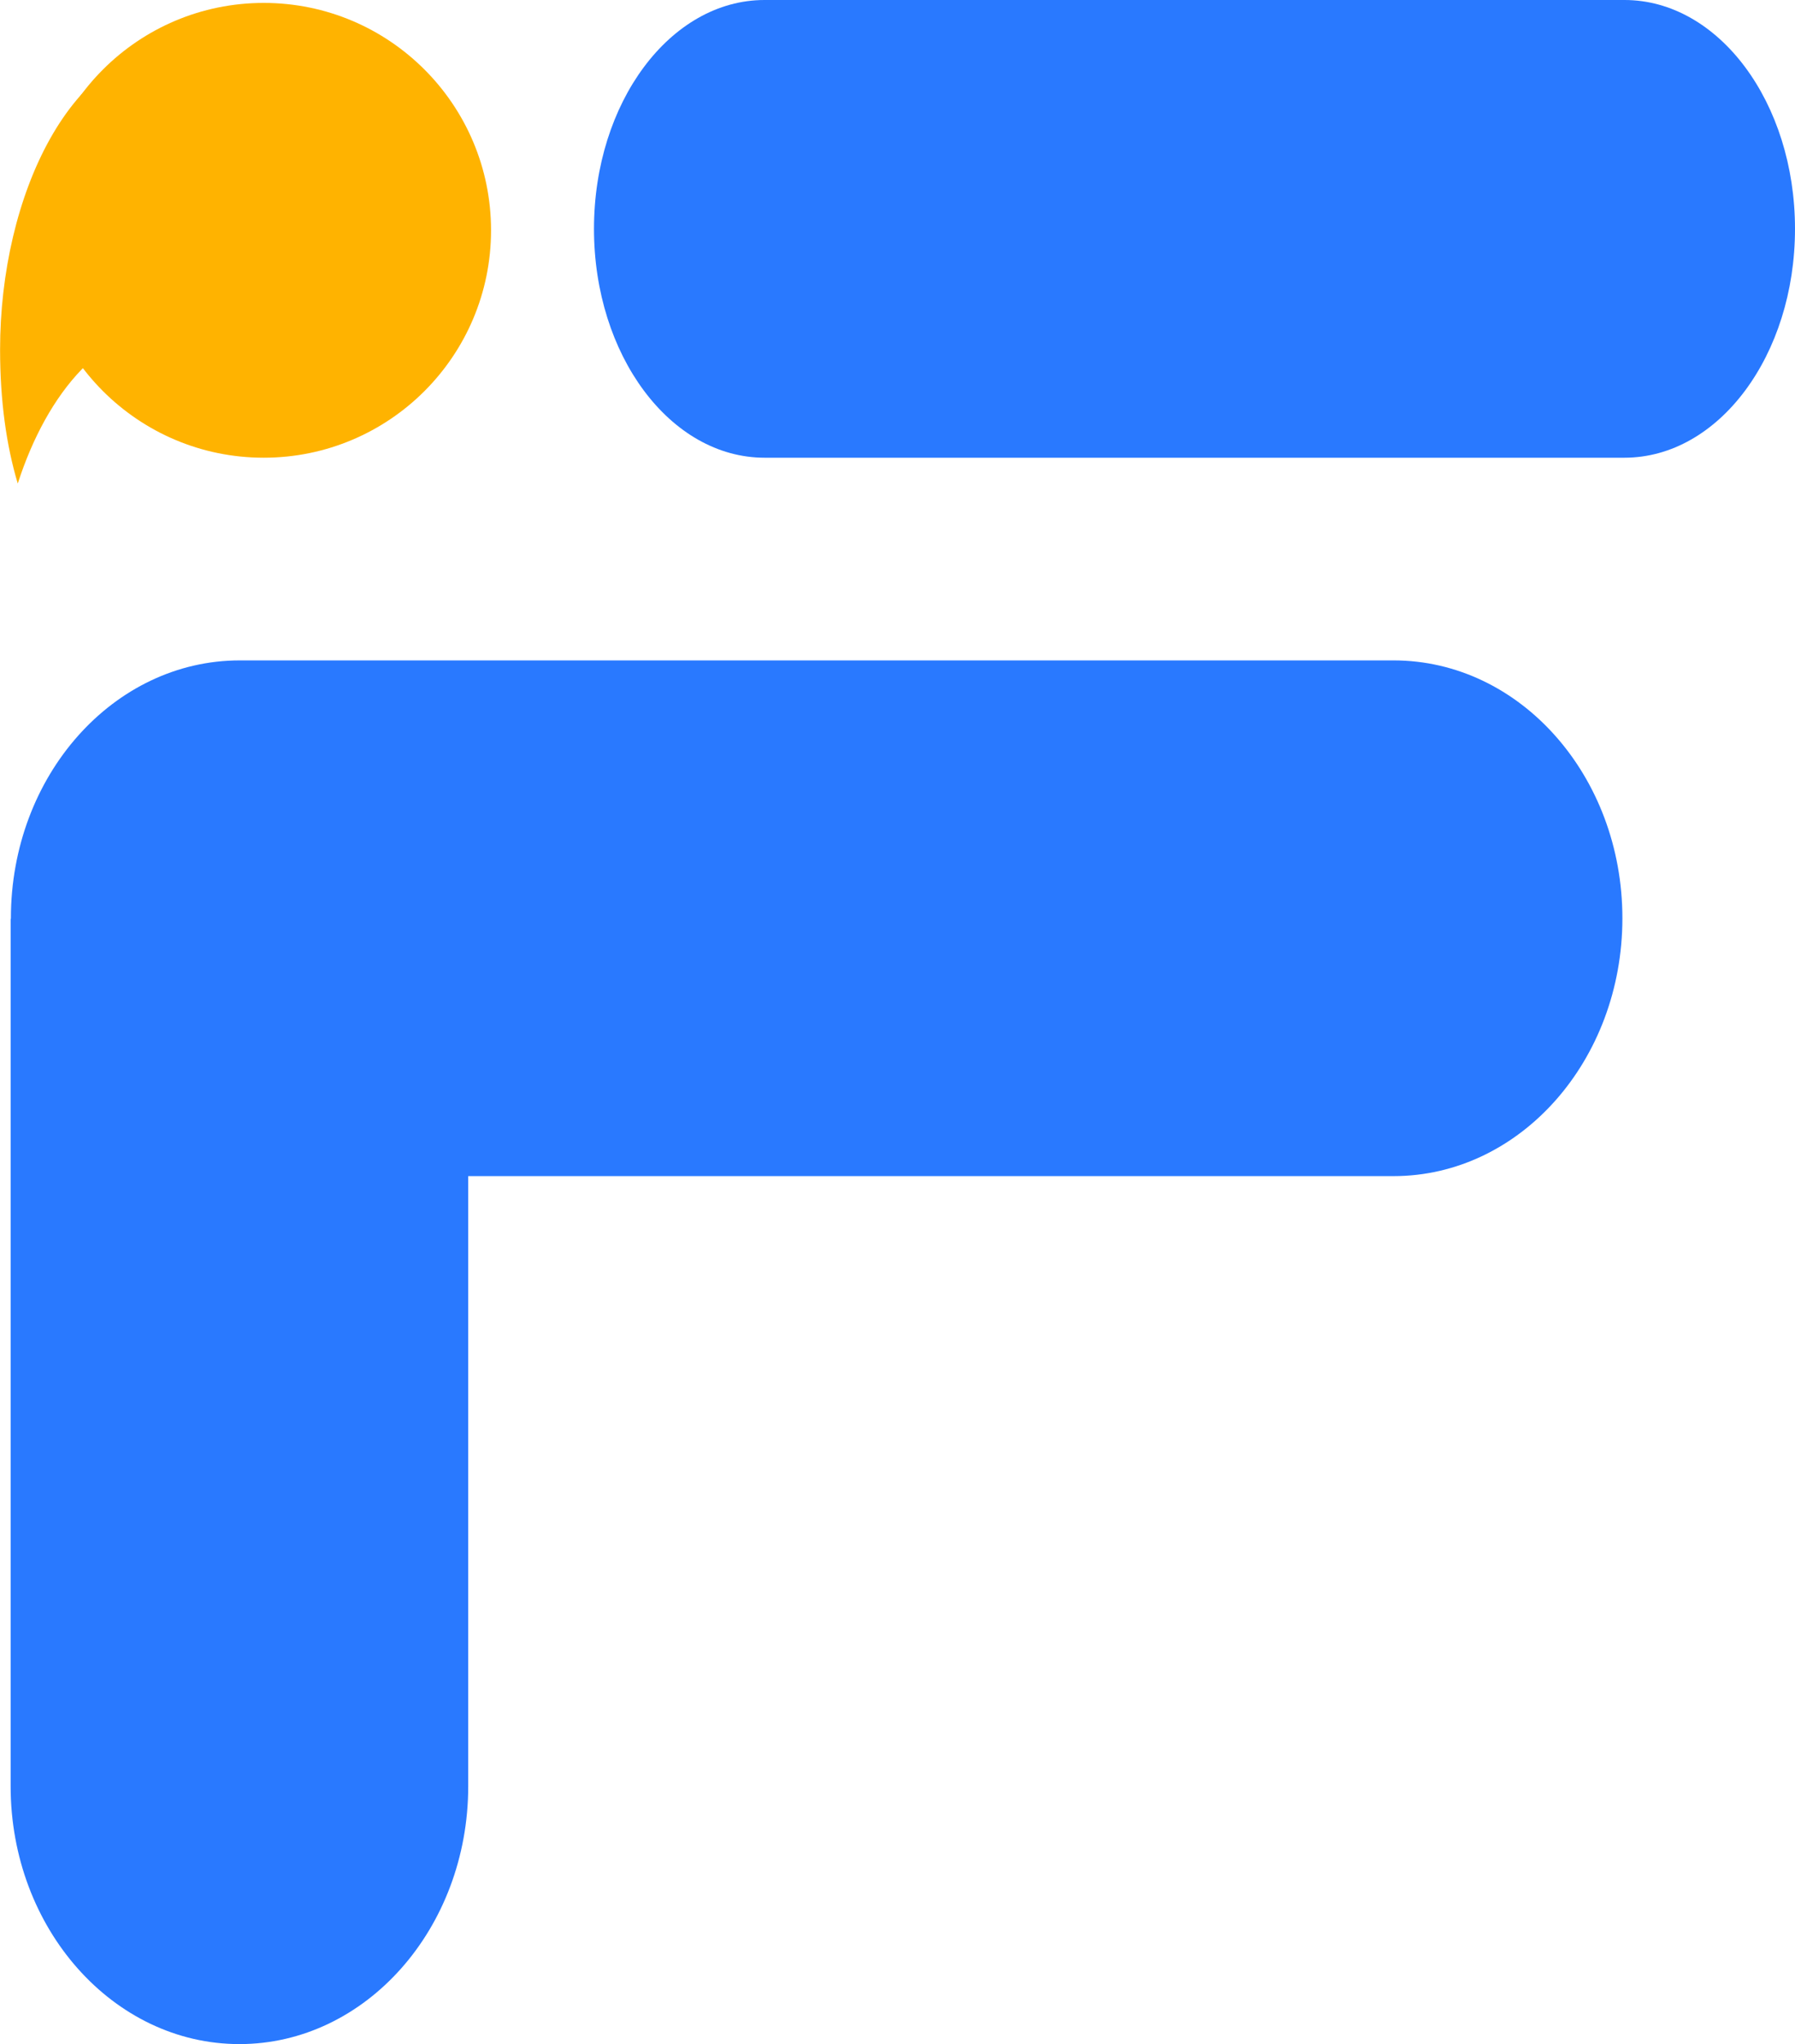 <?xml version="1.0" encoding="UTF-8"?> <svg xmlns="http://www.w3.org/2000/svg" id="uuid-85fa1965-8250-4850-be80-0c4e916783b6" data-name="圖層 2" viewBox="0 0 209.24 238.21"><defs><style> .uuid-80b80749-9a2e-4aae-a4ed-b786abd18dc3 { fill: #ffb300; } .uuid-84cb42d9-8ad6-431c-b986-70a362dfe51b { fill: #2979ff; } </style></defs><g id="uuid-cb4b69e6-a294-415e-b18a-892a1d9170c3" data-name="圖層 1"><path class="uuid-84cb42d9-8ad6-431c-b986-70a362dfe51b" d="M89.12,53.34h100.24c10.98,0,19.88-11.94,19.88-26.67S200.34,0,189.36,0h-100.24c-10.98,0-19.88,11.94-19.88,26.67s8.9,26.67,19.88,26.67Z"></path><path class="uuid-84cb42d9-8ad6-431c-b986-70a362dfe51b" d="M162.45,76.96H27.95c-14.73,0-26.68,13.45-26.68,30.05,0,.03,0,.05,0,.07h-.03v101.08c0,16.57,11.96,30.05,26.67,30.05s26.67-13.48,26.67-30.05v-71.1h107.86c14.73,0,26.68-13.45,26.68-30.05s-11.94-30.05-26.68-30.05Z"></path><g><path class="uuid-80b80749-9a2e-4aae-a4ed-b786abd18dc3" d="M21.13,37.71c-8.94,0-15.62,7.98-19.06,18.64-1.33-4.45-2.06-9.65-2.06-15.6C0,22.84,8.32,5.06,21.66,5.06h20.84c6.31,0,11.43,7.31,11.43,16.32s-5.12,16.32-11.43,16.32h-21.37Z"></path><circle class="uuid-80b80749-9a2e-4aae-a4ed-b786abd18dc3" cx="30.74" cy="26.84" r="26.5"></circle></g></g></svg> 